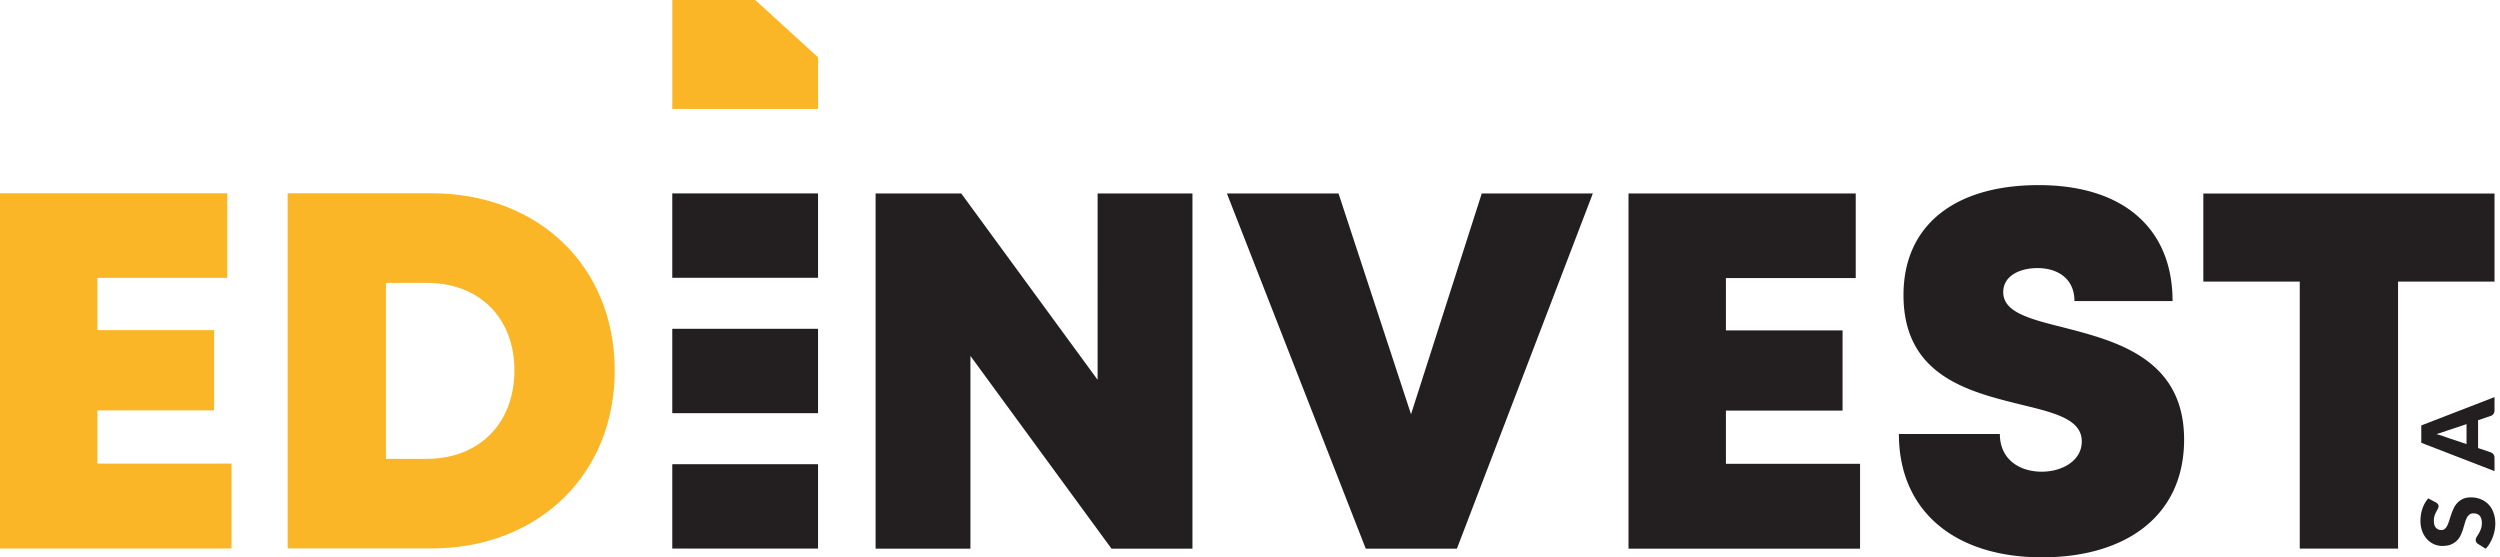 <svg width="157" height="35" fill="none" xmlns="http://www.w3.org/2000/svg"><path d="M100.03 12.15l-8.536 22.306h-5.725l-8.72-22.306h7.01l4.553 13.865 4.442-13.865h6.976zm16.781 16.976v5.33H102.27V12.15h14.27v5.312h-8.152v3.285h7.325v5.04h-7.325v3.34h8.423zM74.886 12.15v22.306h-5.083l-8.86-12.104v12.104h-5.956V12.15h5.38l8.563 11.702V12.15h5.956zm44.364 15.104h6.341c0 1.592 1.228 2.368 2.628 2.368 1.286 0 2.517-.685 2.517-1.903 0-1.4-1.735-1.805-3.859-2.32-3.223-.802-7.338-1.789-7.338-6.867 0-4.391 3.225-6.907 8.485-6.907 5.346 0 8.413 2.745 8.413 7.281h-6.162c0-1.41-1.051-2.07-2.324-2.07-1.095 0-2.147.472-2.147 1.514 0 1.267 1.681 1.686 3.782 2.214 3.281.847 7.576 1.943 7.576 7.035 0 4.872-3.745 7.401-8.924 7.401-5.458 0-8.988-2.886-8.988-7.746zm37.406-9.571h-6.058v16.771h-6.173v-16.77h-6.056v-5.532h18.287v5.531zm-3.664 13.881a.38.38 0 01.111.1c.027.033.04.08.04.133 0 .05-.018.1-.046.156-.031.055-.065.12-.102.19a1.516 1.516 0 00-.103.242.946.946 0 00-.045.309c0 .2.041.348.126.446a.438.438 0 00.347.146.323.323 0 00.232-.088.782.782 0 00.156-.232c.043-.096.084-.205.12-.327.04-.124.078-.25.125-.378.044-.128.098-.255.158-.377a1.26 1.26 0 01.235-.328 1.11 1.11 0 01.344-.233c.136-.058.3-.088.491-.088.214 0 .411.037.597.112a1.377 1.377 0 01.808.836c.079.206.119.439.119.7 0 .142-.014.29-.043.437a2.86 2.86 0 01-.124.43c-.056.14-.118.271-.192.392-.073.123-.155.23-.245.318l-.502-.315a.246.246 0 01-.09-.098.302.302 0 01-.034-.135.35.35 0 01.059-.19c.041-.064.086-.138.133-.218.048-.082.092-.175.132-.28.041-.106.061-.23.061-.374 0-.192-.042-.343-.127-.45-.087-.108-.221-.16-.406-.16a.38.38 0 00-.262.088.65.65 0 00-.168.231 2.016 2.016 0 00-.116.328l-.111.374c-.043.13-.094.255-.151.376a1.24 1.24 0 01-.239.327 1.157 1.157 0 01-.366.232c-.145.06-.326.088-.541.088-.173 0-.341-.033-.506-.104a1.248 1.248 0 01-.436-.306c-.13-.135-.233-.3-.309-.495a1.852 1.852 0 01-.117-.673c0-.141.013-.278.035-.412.02-.133.056-.26.099-.38a1.834 1.834 0 01.357-.616l.496.266z" fill="#231F20"/><path d="M154.898 27.89v-1.255l-1.259.421-.283.097a5.242 5.242 0 01-.351.109c.128.034.247.07.355.104.109.037.203.071.285.102l1.253.422zm1.758-2.953v.828a.377.377 0 01-.065.227.325.325 0 01-.166.124l-.802.274v1.747l.802.272a.35.35 0 01.16.123c.048.06.071.135.071.223v.832l-4.599-1.78v-1.09l4.599-1.78z" fill="#231F20"/><path d="M14.54 29.113v5.33H0V12.137h14.271v5.311H6.118v3.285h7.325v5.04H6.118v3.34h8.423zm17.766-5.842c0-3.308-2.199-5.506-5.503-5.506h-2.567v11.05h2.567c3.304 0 5.503-2.253 5.503-5.544zm6.299 0c0 6.51-4.78 11.17-11.514 11.17h-9.026V12.137h9.026c6.753 0 11.514 4.617 11.514 11.134z" fill="#FAB626"/><path d="M51.373 34.45h-9.154v-5.298h9.154v5.299zm0-8.502h-9.154v-5.3h9.154v5.3z" fill="#231F20"/><path d="M47.426 0H42.22v6.843h9.153V3.6L47.426 0z" fill="#FAB626"/><path d="M51.373 17.445h-9.154v-5.299h9.154v5.3z" fill="#231F20"/></svg>